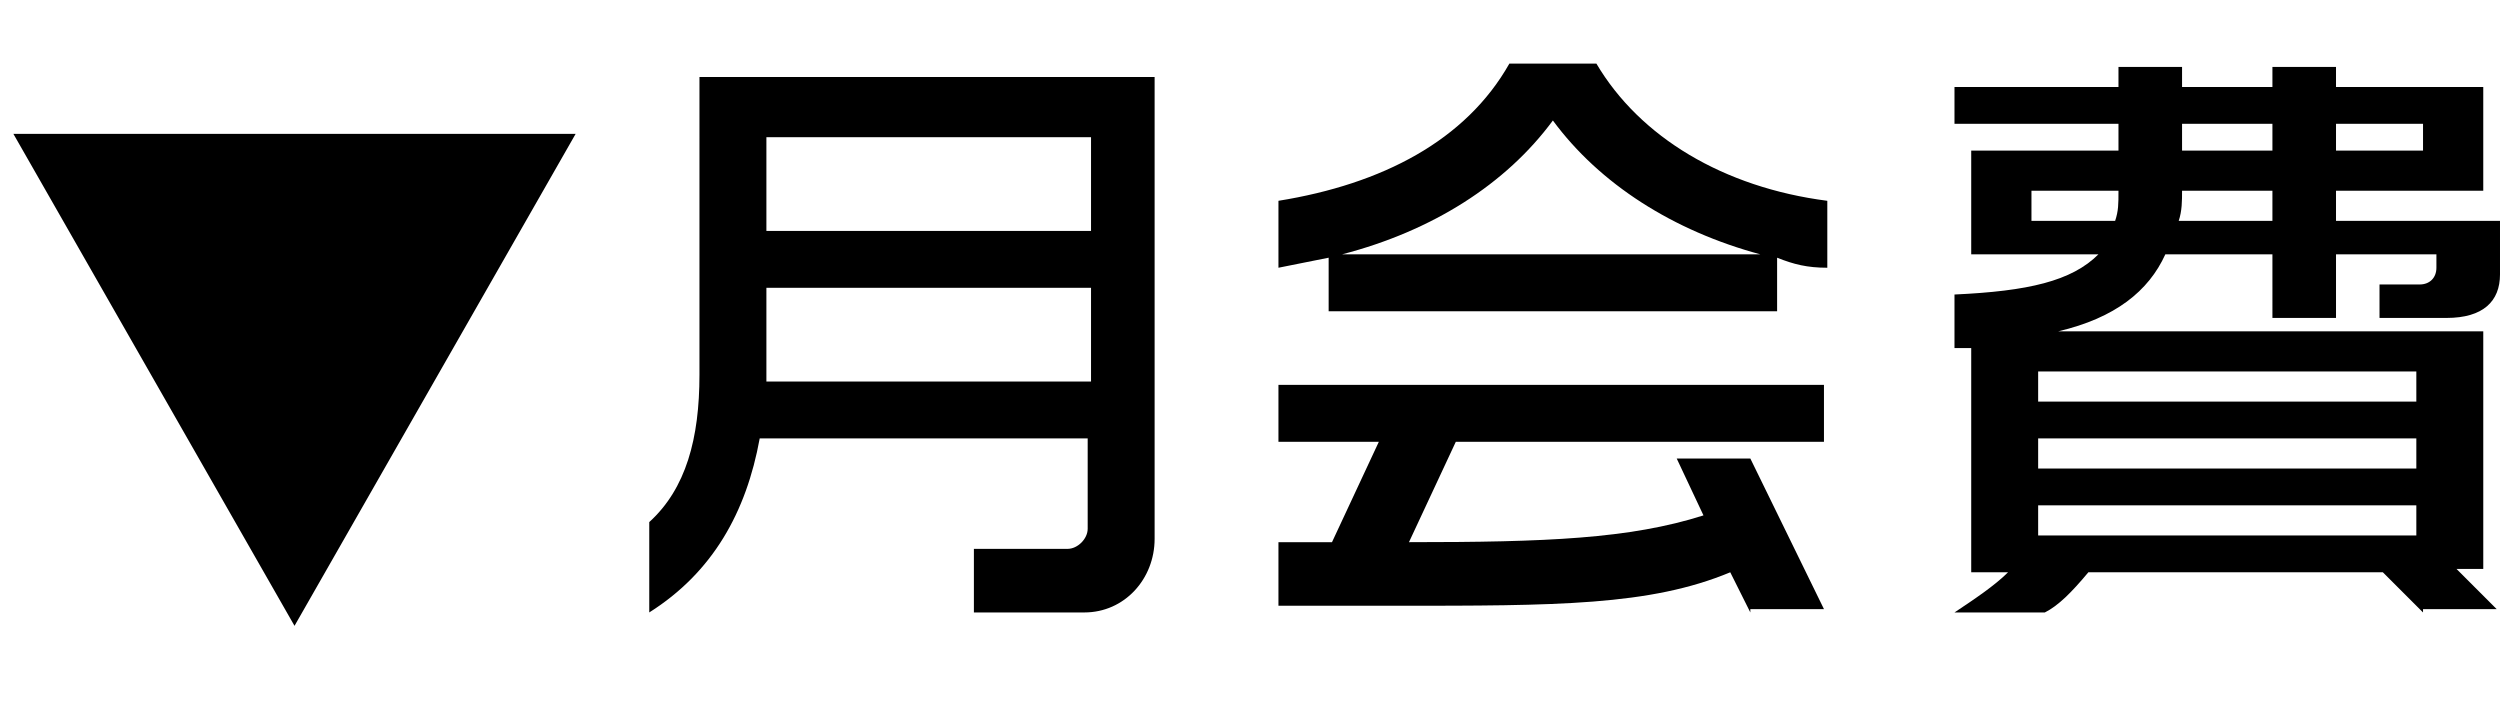 <?xml version="1.0" encoding="utf-8"?>
<!-- Generator: Adobe Illustrator 24.0.2, SVG Export Plug-In . SVG Version: 6.00 Build 0)  -->
<svg version="1.1" id="レイヤー_1" xmlns="http://www.w3.org/2000/svg" xmlns:xlink="http://www.w3.org/1999/xlink" x="0px"
	 y="0px" width="74.7px" height="21.7px" viewBox="0 0 74.7 21.7" style="enable-background:new 0 0 74.7 21.7;"
	 xml:space="preserve">
<style type="text/css">
	.st0{enable-background:new    ;}
</style>
<g class="st0">
	<path d="M32.4,18.3h-3.3v-1.9h2.8c0.3,0,0.6-0.3,0.6-0.6v-2.7h-9.8c-0.4,2.2-1.4,4-3.3,5.2v-2.7c1.1-1,1.5-2.5,1.5-4.4V2.3h13.6
		v13.8C34.5,17.3,33.6,18.3,32.4,18.3z M32.6,4.1h-9.7v2.8h9.7V4.1z M32.6,8.6h-9.7v2.8h9.7V8.6z"/>
	<path d="M53.1,7.7v1.6H39.7V7.7c-0.5,0.1-1,0.2-1.5,0.3v-2c3.1-0.5,5.6-1.8,6.9-4.1h2.6c1.3,2.2,3.8,3.7,6.9,4.1v2
		C54,8,53.6,7.9,53.1,7.7z M52.3,18.3l-0.6-1.2c-2.4,1-5.2,1-10,1h-3.5v-1.9c0.6,0,1.1,0,1.6,0l1.4-3h-3v-1.7h16.3v1.7h-11l-1.4,3
		c4.1,0,6.6-0.1,8.8-0.8l-0.8-1.7h2.2l2.2,4.5H52.3z M46.4,3.6c-1.4,1.9-3.6,3.3-6.3,4h12.5C50,6.9,47.8,5.5,46.4,3.6z"/>
	<path d="M72.4,18.3l-1.2-1.2h-8.8c-0.5,0.6-0.9,1-1.3,1.2h-2.7c0.6-0.4,1.2-0.8,1.6-1.2h-1.1v-6.7c-0.2,0-0.3,0-0.5,0V8.8
		c2.2-0.1,3.5-0.4,4.3-1.2h-3.8V4.5h4.4V3.7h-4.9V2.6h4.9V2h1.9v0.6h2.7V2h1.9v0.6h4.4v3.1h-4.4v0.9h4.9v1.6c0,0.8-0.5,1.3-1.6,1.3
		h-2v-1h1.2c0.3,0,0.5-0.2,0.5-0.5V7.6h-3v1.9h-1.9V7.6h-3.2c-0.5,1.1-1.5,1.9-3.2,2.3h12.7v7.1h-0.8l1.2,1.2H72.4z M60.7,5.7v0.9
		h2.5c0.1-0.3,0.1-0.5,0.1-0.9H60.7z M72.2,11.1H60.9V12h11.3V11.1z M72.2,13.1H60.9V14h11.3V13.1z M72.2,15.1H60.9V16h11.3V15.1z
		 M67.9,5.7h-2.7c0,0.3,0,0.6-0.1,0.9h2.8V5.7z M67.9,3.7h-2.7v0.8h2.7V3.7z M72.4,3.7h-2.6v0.8h2.6V3.7z"/>
</g>
<g>
	<path d="M8.8,18.7L0.4,4h16.8L8.8,18.7z"/>
</g>
</svg>
